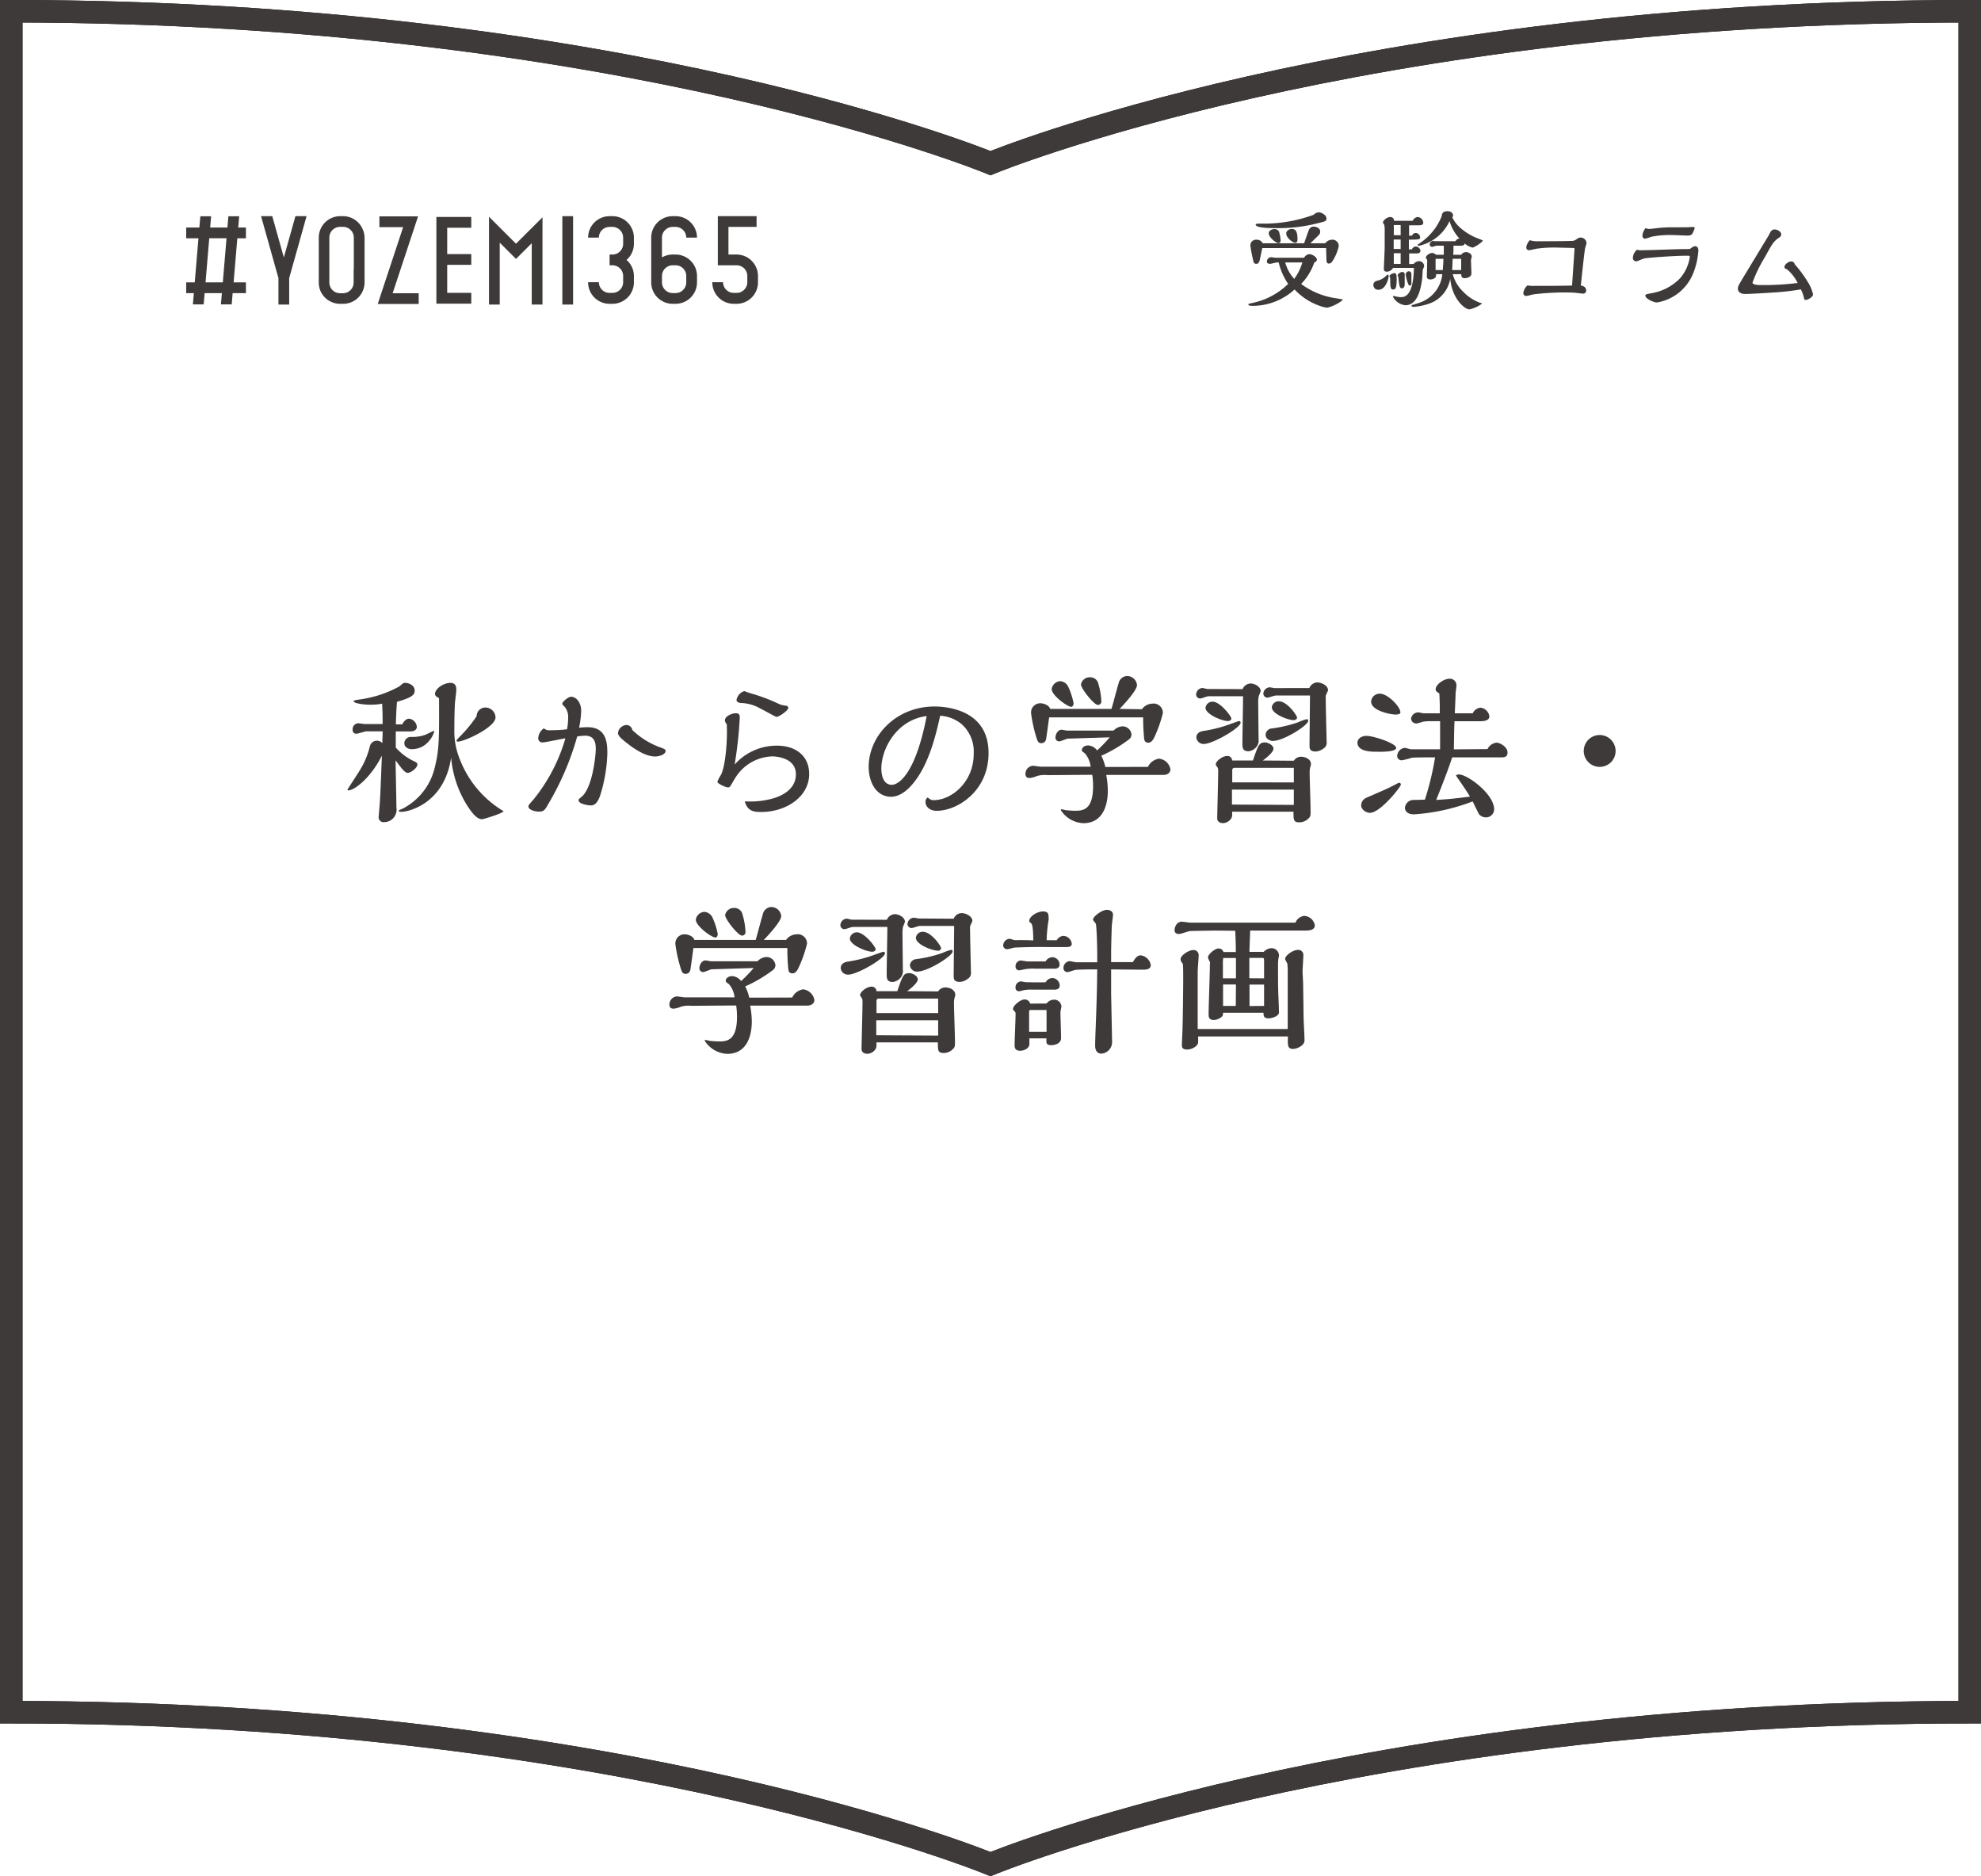 <svg id="レイヤー_1" data-name="レイヤー 1" xmlns="http://www.w3.org/2000/svg" viewBox="0 0 352.17 333.5"><defs><style>.cls-1,.cls-3{fill:none;stroke-miterlimit:10;stroke-width:4px;}.cls-1{stroke:#231815;}.cls-2{fill:#3e3a39;}.cls-3{stroke:#3e3a39;}</style></defs><title>アートボード 1 のコピー</title><path class="cls-1" d="M176.08,29S110.87,2,2,2V304.32c108.87,0,174.08,27,174.08,27s65.22-27,174.09-27V2C241.3,2,176.08,29,176.08,29Z"/><path class="cls-2" d="M112.69,43.34V42.23a3.82,3.82,0,0,0-3.81-3.81h-.51a3.82,3.82,0,0,0-3.82,3.81h1.91a1.91,1.91,0,0,1,1.91-1.9h.51a1.91,1.91,0,0,1,1.9,1.9v1.11a1.9,1.9,0,0,1-1.9,1.9h-.51v1.91h.51a1.9,1.9,0,0,1,1.9,1.9v1.11a1.91,1.91,0,0,1-1.9,1.9h-.51a1.91,1.91,0,0,1-1.91-1.9h-1.91A3.82,3.82,0,0,0,108.37,54h.51a3.82,3.82,0,0,0,3.81-3.81V49.05a3.76,3.76,0,0,0-1.31-2.85A3.79,3.79,0,0,0,112.69,43.34Z"/><path class="cls-2" d="M130.93,45.24H129.5V40.33h5V38.42h-6.89v8.73h3.34a1.9,1.9,0,0,1,1.9,1.9v1.11a1.91,1.91,0,0,1-1.9,1.9h-.51a1.91,1.91,0,0,1-1.9-1.9h-1.91A3.82,3.82,0,0,0,130.42,54h.51a3.82,3.82,0,0,0,3.82-3.81V49.05A3.82,3.82,0,0,0,130.93,45.24Z"/><path class="cls-2" d="M120.1,54h-.52a3.82,3.82,0,0,1-3.81-3.81V42.23a3.82,3.82,0,0,1,3.81-3.81h.52a3.82,3.82,0,0,1,3.81,3.81H122a1.91,1.91,0,0,0-1.9-1.9h-.52a1.91,1.91,0,0,0-1.9,1.9v3.52a3.83,3.83,0,0,1,1.9-.51h.52a3.82,3.82,0,0,1,3.81,3.81v1.11A3.82,3.82,0,0,1,120.1,54Zm-2.42-4.92v1.11a1.91,1.91,0,0,0,1.9,1.9h.52a1.91,1.91,0,0,0,1.9-1.9V49.05a1.9,1.9,0,0,0-1.9-1.9h-.52A1.91,1.91,0,0,0,117.68,49.05Z"/><polygon class="cls-2" points="74.43 54.03 67.15 54.03 71.67 40.37 67.45 40.37 67.45 38.46 74.32 38.46 69.8 52.12 74.43 52.12 74.43 54.03"/><polygon class="cls-2" points="83.78 40.48 83.78 38.56 77.58 38.56 77.58 53.97 83.78 53.97 83.78 52.05 79.5 52.05 79.5 47.07 83.78 47.07 83.78 45.16 79.5 45.16 79.5 40.48 83.78 40.48"/><polygon class="cls-2" points="96.44 54.13 94.53 54.13 94.53 43.23 91.73 46.02 88.84 43.13 88.84 54.13 86.93 54.13 86.93 38.52 91.73 43.32 96.44 38.62 96.44 54.13"/><rect class="cls-2" x="99.97" y="38.42" width="1.91" height="15.71"/><polygon class="cls-2" points="52.52 38.42 50.46 45.76 48.4 38.42 46.41 38.42 49.5 49.43 49.5 54.13 51.41 54.13 51.41 49.43 54.5 38.42 52.52 38.42"/><path class="cls-2" d="M43.72,42.35V40.44H42.35l.17-2H40.6l-.17,2H37.36l.17-2H35.62l-.18,2H33.1v1.91h2.18l-.66,7.84H33.1V52.1h1.36l-.17,2h1.92l.17-2h3.07l-.18,2h1.92l.17-2h2.36V50.19H41.53l.66-7.84Zm-4.11,7.84H36.54l.66-7.84h3.07Z"/><path class="cls-2" d="M64.48,40.75A3.81,3.81,0,0,0,61,38.42h-.51a3.82,3.82,0,0,0-3.52,2.33,3.87,3.87,0,0,0-.3,1.48v8a3.87,3.87,0,0,0,.3,1.48A3.82,3.82,0,0,0,60.46,54H61a3.81,3.81,0,0,0,3.51-2.33,3.87,3.87,0,0,0,.3-1.48v-8A3.87,3.87,0,0,0,64.48,40.75Zm-1.61,7.06v2.41h0a1.91,1.91,0,0,1-1.9,1.9h-.51a1.91,1.91,0,0,1-1.91-1.9h0v-8h0a1.91,1.91,0,0,1,1.91-1.9H61a1.91,1.91,0,0,1,1.9,1.9h0v5.58Z"/><path class="cls-3" d="M176.08,29S110.87,2,2,2V304.32c108.87,0,174.08,27,174.08,27s65.22-27,174.09-27V2C241.3,2,176.08,29,176.08,29Z"/><path class="cls-2" d="M231.84,45.81a1.16,1.16,0,0,1,.92-.64c.47,0,1.35.49,1.35,1,0,.2-.12.28-.28.38a1.27,1.27,0,0,0-.19.13,10.34,10.34,0,0,1-2.33,3.79,13.55,13.55,0,0,0,5.92,2.5c1.18.18,1.49.24,1.49.34a7,7,0,0,1-2.79,1.38,6.65,6.65,0,0,1-1.55-.41,11.17,11.17,0,0,1-4.24-2.83,11.05,11.05,0,0,1-7.36,2.91c-.28,0-.84,0-.84-.21s0-.12.68-.3A12.8,12.8,0,0,0,229,50.46a11.29,11.29,0,0,1-1.68-3.81H227c-.18,0-1,.24-1.22.24s-.56-.06-.56-.39a.77.77,0,0,1,.78-.78c.12,0,.62.09.74.09Zm3.75-2.57a1.55,1.55,0,0,1,1.12-.63A1.13,1.13,0,0,1,238,43.72a7.89,7.89,0,0,1-1.14,2.72.77.77,0,0,1-.6.41c-.45,0-.45-.45-.45-.66s-.06-1.76-.06-2.1H224.4c-.06.24-.41,2-.45,2.13-.12.4-.22.67-.63.67a.45.45,0,0,1-.47-.35,24.58,24.58,0,0,1-.56-2.84,1,1,0,0,1,1.11-1.09,1.15,1.15,0,0,1,1.08.63h7.36c.24-.71.53-1.53.74-2.12.16-.41.32-.84,1-.84.45,0,1.11.3,1.11.83s0,.44-1.74,2.13Zm-1.17-5.5c.55,0,1.39.51,1.39,1.08s-.22.51-2.13,1a28,28,0,0,1-7,.72c-.74,0-3.45,0-3.45-.61,0-.19.46-.19.91-.19a25.51,25.51,0,0,0,9.4-1.57A1.35,1.35,0,0,1,234.42,37.74Zm-7.19,5.46c-.31,0-1.68-.94-1.68-1.76,0-.47.61-.73,1-.73a.94.94,0,0,1,.8.41,6.14,6.14,0,0,1,.31,1.57C227.68,43,227.54,43.2,227.23,43.2Zm1.25,3.45a7.07,7.07,0,0,0,1.6,2.92,9.67,9.67,0,0,0,1.45-2.92Zm1.72-3.51c-.35,0-1.54-.84-1.54-1.64,0-.57.64-.81,1-.81.78,0,1,.65,1,1.9C230.65,42.9,230.59,43.14,230.2,43.14Z"/><path class="cls-2" d="M246.87,49.08c0,.31-.47,2.42-1.8,2.42a.84.84,0,0,1-.92-.86c0-.14,0-.53.64-.74a3.14,3.14,0,0,0,1.57-.82c.06-.06.21-.26.33-.26S246.87,49,246.87,49.08Zm4.45-2.17a1.25,1.25,0,0,1,.92-.49.91.91,0,0,1,.94.92c0,.08-.22.47-.24.56s-.08,1.26-.1,1.47c-.27,2.42-1,4.88-3,4.88a2.81,2.81,0,0,1-2.21-1.52s0-.12.11-.12l.08,0a4.54,4.54,0,0,0,1.31.2c2.07,0,2.19-3.81,2.23-5.2-1.43,0-2.46,0-3.71,0a1.32,1.32,0,0,1-1.08.68c-.56,0-.56-.35-.56-.58s.15-3.15.15-3.75c0-.88,0-1.78,0-2.66A6.93,6.93,0,0,0,246.1,40c0-.08-.25-.35-.25-.43,0-.41.76-1,1.29-1a.65.65,0,0,1,.68.68h3.32a1.11,1.11,0,0,1,.88-.68,1.09,1.09,0,0,1,1,1c0,.45-.45.47-.8.47h-1.72v1.84H251c.17-.26.33-.47.66-.47a.81.81,0,0,1,.8.74c0,.43-.1.43-2,.45,0,.25,0,1.45,0,1.72H251a.83.83,0,0,1,.68-.51.88.88,0,0,1,.84.78c0,.3-.29.45-.6.45h-1.41v1.9ZM247,49.12c0-.28.59-.57.9-.57s.39.29.39,1c0,1.48-.15,1.91-.62,1.91s-.49-.51-.51-.94c0-.17,0-1.07-.06-1.27A.22.22,0,0,1,247,49.12ZM249,41.81V40h-1.22c0,.26,0,1.51,0,1.8Zm0,2.44V42.57h-1.24v1.68Zm0,2.66V45h-1.22v1.9Zm-.51,2c0-.25.51-.57.78-.57a.42.42,0,0,1,.45.49c0,.24,0,1.37,0,1.62,0,.41-.12.79-.49.79s-.47-.24-.65-2.08A.33.33,0,0,1,248.47,48.92Zm1.42-.18a.57.57,0,0,1,.55-.52c.29,0,.45.23.45.54s0,1.41,0,1.68-.08.3-.27.3-.18,0-.3-.28A6.27,6.27,0,0,1,249.89,48.74Zm8.84-5.86a.83.83,0,0,1,.7-.47,8,8,0,0,1-1.76-3.1,7.84,7.84,0,0,1-5.47,4.39.17.17,0,0,1-.18-.17c0-.06.1-.1.75-.57a10.35,10.35,0,0,0,3.53-4.59c0-.23.06-.82,1-.82.65,0,1,.37,1,.74,0,.1,0,.16-.14.35a5.82,5.82,0,0,0,1.33,1.78,10.47,10.47,0,0,0,2.89,1.84c1.09.41,1.21.47,1.21.56a5.63,5.63,0,0,1-1.78,1.2,3,3,0,0,1-1.46-.75c0,.3-.28.41-.72.41h-1.26c0,.9,0,1.12-.05,1.61h1.42a1.05,1.05,0,0,1,.88-.47c.41,0,1,.31,1,.78,0,.1-.14.55-.14.64,0,.36.08,2,.08,2.39,0,.6-.76.82-1.17.82-.59,0-.63-.29-.63-.71h-1.52a6.71,6.71,0,0,0,1.85,3.11,7.92,7.92,0,0,0,3.07,2c.1,0,.25,0,.25.15a5.85,5.85,0,0,1-2.2,1c-.82,0-3.07-1.82-3.42-5.45a5.66,5.66,0,0,1-3.64,4.39,11,11,0,0,1-2.83.61c-.12,0-.39,0-.39-.2s0-.1.12-.13.82-.26,1-.32a6,6,0,0,0,4.34-5.16h-1.11c0,.42,0,.53-.35.77a1.49,1.49,0,0,1-.67.17c-.45,0-.62-.21-.62-.52s.06-2.31.06-2.76a.49.49,0,0,0-.1-.35.47.47,0,0,1-.14-.26c0-.33.66-.82,1.09-.82a1,1,0,0,1,.71.32h1.39c0-.49,0-1.18,0-1.61h-1.25c-.12,0-.69.2-.81.2a.43.43,0,0,1-.45-.43.7.7,0,0,1,.61-.63s.24.06.29.06ZM256.5,48c0-.43.1-1.17.1-2h-1.39v2Zm3.26,0v-2h-1.52c0,.27-.06,1.66-.08,2Z"/><path class="cls-2" d="M276.64,44a22.21,22.21,0,0,0-3.2.17c-.26,0-1.37.3-1.61.3a.48.48,0,0,1-.5-.47,2.16,2.16,0,0,1,.64-1.31,3.77,3.77,0,0,0,1.29.19c1.35,0,4.34,0,6.1-.06a1.24,1.24,0,0,0,.74-.19c.53-.35.61-.41.94-.41a1.05,1.05,0,0,1,1,1c0,.15-.25.8-.27,1-.14.86-.63,5.4-.74,6.55.25,0,.95.17.95.86a.53.53,0,0,1-.6.55c-.22,0-1.14-.12-1.33-.14s-.9-.06-1.8-.06a46.8,46.8,0,0,0-5.43.31c-.23,0-1.25.31-1.47.31a.48.48,0,0,1-.54-.48,2.07,2.07,0,0,1,.74-1.39,5.93,5.93,0,0,0,1.29.08c1.72,0,5.08,0,6.64-.06,0-.27.43-6.39.43-6.45,0-.23-.06-.23-.39-.23Z"/><path class="cls-2" d="M292.12,44.47c1.15,0,6.19-.2,7.23-.2s1.07,0,1.27-.16.47-.35.74-.35c.49,0,.57.53.57.73a13.07,13.07,0,0,1-1,4.27,8.42,8.42,0,0,1-6.35,5c-.62,0-2.07-.67-2.07-1.21,0-.22.1-.24.94-.41a9.19,9.19,0,0,0,5.22-2.68,7.32,7.32,0,0,0,1.73-3.77c0-.24-.05-.24-.5-.24-2.33,0-6.84.35-7.49.47-.25,0-1.29.53-1.52.53a.6.6,0,0,1-.61-.61,2,2,0,0,1,.73-1.44A3.52,3.52,0,0,0,292.12,44.47Zm1.11-3.78c.26,0,1.37-.15,1.61-.17a23.67,23.67,0,0,1,2.6-.12c.35,0,2,0,2.3,0l1.25-.06c.08,0,.28,0,.28.22a5.46,5.46,0,0,1-.36.88c-.09.17-.21.43-.92.43-.44,0-2.44-.1-2.85-.1a16.8,16.8,0,0,0-3.57.31,8,8,0,0,1-1.12.35.49.49,0,0,1-.47-.5,2.31,2.31,0,0,1,.57-1.39A1.4,1.4,0,0,0,293.23,40.69Z"/><path class="cls-2" d="M315.06,52c-1.05.08-4.06.25-4.8.25-1.31,0-1.31-.86-1.31-.92,0-.41.1-.58.84-1.83,1.27-2.11,3.32-5.47,4.59-7.58.08-.12.33-.65.41-.75a.83.83,0,0,1,.68-.39c.49,0,1.18.39,1.18.84s-.18.45-.69.84c-.76.59-1.07,1.18-2.19,3.21a25.43,25.43,0,0,0-2.22,4.55c0,.45,1.15.45,1.85.45a50.78,50.78,0,0,0,6.18-.37,7.67,7.67,0,0,0-1.82-2.37c-.45-.23-.53-.27-.53-.46,0-.49.73-1,1.21-1a.62.62,0,0,1,.61.49,22.2,22.2,0,0,1,2.38,3.24,6.78,6.78,0,0,1,.88,2.11c0,.53-1,1-1.27,1s-.27-.1-.33-.29a6.05,6.05,0,0,0-.57-1.59A42.18,42.18,0,0,1,315.06,52Z"/><path class="cls-2" d="M70.36,130c0,.4,0,2.41,0,2.87a10.08,10.08,0,0,0,3.39,2.5c.25.14.45.25.45.51,0,.63-1.2,1.49-1.72,1.49s-1.17-.89-2.15-2.23c0,1.17.14,7,.14,8.34a2.26,2.26,0,0,1-.8,2.16,2.18,2.18,0,0,1-1.35.48.87.87,0,0,1-1-1s.08-.95.08-1c.18-1.95.21-2.69.49-9.81-2.12,4.19-5,6.17-5.94,6.17-.11,0-.17-.06-.17-.14s1.81-2.79,2.12-3.33a14.63,14.63,0,0,0,1.87-4.42,1.28,1.28,0,0,1,1.2-.94,1.32,1.32,0,0,1,1,.43c0-.64.06-1.44.06-2.1-.89,0-2,0-2.87,0-.26,0-1.52.43-1.81.43a.63.63,0,0,1-.66-.69,1.05,1.05,0,0,1,1-1.17c.17,0,1,.14,1.14.14l3.19,0c0-1.15,0-2.07-.09-3.62a10.75,10.75,0,0,1-2.26.18c-.95,0-2.79-.23-2.79-.61,0-.14.09-.17,1-.31A20.32,20.32,0,0,0,71,122c.66-.58.72-.63,1.06-.63.6,0,1.66.43,1.66,1.37,0,.72-.37,1.21-3.15,2-.09,1.21-.15,2.38-.2,4h1.14c.15-.26.52-1,1.24-1a1.59,1.59,0,0,1,1.35,1.43c0,.6-.58.83-1.09.83Zm15.4,15.61c-.86,0-1.57-.72-2.64-2.33a19.07,19.07,0,0,1-2.92-8.63c-1.21,8.2-7.6,9.64-8.81,9.64-.14,0-.51,0-.51-.17s.54-.29.77-.43a11.06,11.06,0,0,0,5.68-7.46c.75-3,.75-5,.72-12.17-.12,0-.72-.34-.72-.69,0-1,1.58-2,2.73-2,1,0,1.06.77,1.06,1.26,0,.32-.2,1.87-.23,2.21-.09,1.2-.12,3.64-.12,4.9a13.08,13.08,0,0,0,1,5.28,18.46,18.46,0,0,0,7.74,9.15C89.52,144.54,85.91,145.6,85.76,145.6Zm-12.5-12.45c-.72,0-1.38-.35-1.38-1.09a1.15,1.15,0,0,1,1.2-1.09,7,7,0,0,0,2.36-.32c.28-.08,1.63-.77,1.66-.77s.09.11.09.14a4.46,4.46,0,0,1-1.07,1.84A3.83,3.83,0,0,1,73.26,133.15Zm13.14-7.4a1.8,1.8,0,0,1,1.69,1.75c0,1.75-5.51,4.3-6.69,4.3-.14,0-.23,0-.23-.14s.06-.23.64-.81a24,24,0,0,0,2.92-3.56A1.57,1.57,0,0,1,86.4,125.75Z"/><path class="cls-2" d="M101,127.61a2.83,2.83,0,0,0-.63-2c-.38-.37-.4-.4-.4-.54,0-.35,1.06-1.23,1.55-1.23.94,0,1.8,1.06,1.8,2.49a17,17,0,0,1-.37,3c.57-.05,1-.08,1.52-.08,3.41,0,3.5,2.95,3.5,4.62a27.47,27.47,0,0,1-1.2,7.28c-.61,2-1.41,2-1.78,2-.58,0-2.13-.31-2.13-.89,0-.23.09-.28.49-.6,2-1.61,2.56-7.43,2.56-8.49,0-.89-.06-2.41-1.87-2.41a10,10,0,0,0-1.43.14,49.61,49.61,0,0,1-5.14,12c-.6,1.07-.77,1.35-1.66,1.35s-1.87-.37-1.87-.92c0-.2.09-.31.95-1.29a30.64,30.64,0,0,0,5.62-10.81c-.63.09-3.58.72-4,.72a.73.73,0,0,1-.83-.72,2.29,2.29,0,0,1,1-1.78,1.48,1.48,0,0,0,1.12.34c.28,0,1.66,0,3-.17A9.92,9.92,0,0,0,101,127.61Zm16.44,5.25c.63.23.89.34.89.6,0,.69-1.27,1-1.84,1-1.69,0-3.61-1.26-5-2.35-.83-.66-1.63-1.27-1.63-1.84a1.61,1.61,0,0,1,1.55-1.41,1.07,1.07,0,0,1,1,.89A14.15,14.15,0,0,0,117.43,132.86Z"/><path class="cls-2" d="M137.36,141.93c1.2-.35,4.13-1.41,4.13-4.31s-3.39-3.18-4.22-3.18a8,8,0,0,0-6.48,3.7c-.18.26-.89,1.52-1,1.66a.54.54,0,0,1-.4.15c-.34,0-1.86-.66-1.86-1a6.29,6.29,0,0,1,.66-1.26c.92-2,1.15-7,1-9a1,1,0,0,1-.32-.66c0-.75,1.27-1.26,1.93-1.26s.71.37.71.83a74.12,74.12,0,0,1-.91,8.29,10,10,0,0,1,7.54-3.36c3.21,0,5.71,1.73,5.71,5.05,0,4-4.05,6.74-8.52,6.74-1.41,0-2.44-.17-2.93-1.89A15.33,15.33,0,0,0,137.36,141.93ZM134,123.39a31,31,0,0,1,4.16,1.58,4,4,0,0,0,1.63.46.44.44,0,0,1,.35.4c0,.4-1.58,1.58-2.1,1.58-.2,0-2.38-1.26-2.84-1.46a7.29,7.29,0,0,0-3.47-1c-.8-.06-.8-.49-.8-.54a2.06,2.06,0,0,1,1.38-1.58A16,16,0,0,0,134,123.39Z"/><path class="cls-2" d="M162.22,139.37c-.63.75-2.07,2.24-3.79,2.24-2.75,0-4-2.7-4-5.31,0-5.45,4.79-10.73,11.73-10.73,2,0,9.58.52,9.58,8.27,0,6.82-5.59,10.27-9.21,10.27-1.37,0-2-.84-2-1.58,0-.49.28-.75.37-.75s.14.06.29.17a1.14,1.14,0,0,0,.86.26c3,0,7.05-3.1,7.05-8.23a6.54,6.54,0,0,0-2.12-5.25,6.62,6.62,0,0,0-3.84-1.52C166.41,130.45,165.18,135.9,162.22,139.37Zm-5.54-2.75c0,.49.06,2.87,1.87,2.87.92,0,4.07-1.29,6.19-12.22C159.47,127.93,156.68,133,156.68,136.62Z"/><path class="cls-2" d="M204.07,136.3a2.6,2.6,0,0,1,2-1.46,2.31,2.31,0,0,1,2,1.89c0,.49-.37,1-1.26,1-1.43,0-8.55,0-10.15,0a15.66,15.66,0,0,1,.28,2.78c0,.83,0,5.8-4.36,5.8a5,5,0,0,1-4-2.33c0-.14.09-.14.14-.14a4.83,4.83,0,0,1,.66.14,14.12,14.12,0,0,0,1.84.12c1.43,0,3.1-.29,3.1-4.39a12.5,12.5,0,0,0-.15-2l-7.91.06a5.31,5.31,0,0,0-1.87.14,4.68,4.68,0,0,1-1.32.37c-.46,0-.77-.17-.77-.72a1.45,1.45,0,0,1,1.29-1.46c.2,0,1.26.17,1.49.17l8.81,0a4.48,4.48,0,0,0-1-2.35c-.31-.23-.57-.4-.57-.54,0-.64.63-.89,1.15-.89a2.17,2.17,0,0,1,1.57.89,25.58,25.58,0,0,0,2.24-2.33l-7.43.23c-.23,0-1.26.49-1.52.49a.66.66,0,0,1-.69-.75c0-.48.4-1.32,1.09-1.32.15,0,.81.15,1,.15l8.23,0a2.38,2.38,0,0,1,1.55-.75,1.6,1.6,0,0,1,1.64,1.44,1.13,1.13,0,0,1-.49.91,24.75,24.75,0,0,1-4.88,2.87,8.58,8.58,0,0,1,.72,2ZM203,126.06a2.37,2.37,0,0,1,1.86-1,1.65,1.65,0,0,1,1.87,1.66,22.83,22.83,0,0,1-1.58,4.45c-.12.2-.43.83-1,.83s-.69-.31-.75-.74a33.61,33.61,0,0,1-.17-3.76H186.51c-.17,1.29-.49,3.61-.54,3.84a.84.84,0,0,1-.84.75c-.54,0-.68-.38-.83-.83a26.08,26.08,0,0,1-1-4.48A1.63,1.63,0,0,1,185,125c.46,0,1.49.29,1.69,1h10.9c.38-1.26.89-3.3,1.27-4.56a1.62,1.62,0,0,1,1.49-1.29,1.78,1.78,0,0,1,1.78,1.61c0,.89-2.07,3.18-3.1,4.24Zm-12.57-.43c-.63,0-3.47-2-3.47-3.18a1.63,1.63,0,0,1,1.55-1.38,1.75,1.75,0,0,1,1.35.89,12.54,12.54,0,0,1,1,3.07C190.81,125.43,190.64,125.63,190.41,125.63Zm4.74-.34c-.69,0-3-2.9-3-3.65a1.56,1.56,0,0,1,1.58-1.26,1.46,1.46,0,0,1,1.52,1.21,12.21,12.21,0,0,1,.52,3.07A.61.61,0,0,1,195.15,125.29Z"/><path class="cls-2" d="M220.9,122.48a1.6,1.6,0,0,1,1.41-1c.71,0,1.8.55,1.8,1.35,0,.14-.31.77-.34.92a6.07,6.07,0,0,0-.09,1.4c0,.89.06,5.17.06,6.14a1.89,1.89,0,0,1-.34,1.41,2.15,2.15,0,0,1-1.44.83c-1.09,0-1.09-.66-1.09-1.52,0-1.18.11-6.94.11-8.26h-3.87c-.51,0-2,0-2.26,0s-1.24.4-1.49.4a.72.72,0,0,1-.72-.69,1.2,1.2,0,0,1,1.12-1.18c.14,0,.77.18.91.18ZM214,132.23a1.28,1.28,0,0,1-1.32-1.15c0-.14,0-1,1.3-1.17a24.2,24.2,0,0,0,5.16-1.38c.08,0,1-.37,1.12-.37a.27.27,0,0,1,.29.28C220.56,129.36,215.62,132.23,214,132.23Zm4.31-4.07c-1.09,0-4-1.21-4-2.36a1.25,1.25,0,0,1,1.26-1.09c1.35,0,3.33,2.61,3.33,3S218.37,128.16,218.32,128.16Zm11.7,7.05a1.5,1.5,0,0,1,1.26-.71c.75,0,1.78.4,1.78,1.31a1.25,1.25,0,0,1-.11.49,4,4,0,0,0-.12,1c0,1,.17,5.82.17,6.94,0,.63,0,.89-.37,1.23a2.31,2.31,0,0,1-1.58.69c-1.09,0-1.09-.4-1.09-1.89h-10.9c0,.8,0,.83-.14,1.14a1.83,1.83,0,0,1-1.46.89c-.55,0-1.06-.26-1.06-.83s.17-7.06.17-8.26c0-.46,0-.66-.17-.89s-.26-.34-.26-.43c0-.63,1.2-1.52,2-1.52a.82.82,0,0,1,.91.8h3.7c.92-2.69,1.09-3.21,2.13-3.21.57,0,1.52.49,1.52,1.12s-1.41,1.75-1.9,2.09Zm0,3.85v-2.59H219.44a.39.39,0,0,0-.38.38v2.21Zm0,4v-2.72h-11V143Zm2.76-20.77a1.57,1.57,0,0,1,1.4-1c.78,0,1.92.57,1.92,1.38,0,.14-.37.8-.4,1s0,.84,0,1.06c0,1.15.15,6.8.15,7.12a1.17,1.17,0,0,1-.58,1.2,2.45,2.45,0,0,1-1.37.52c-1.09,0-1.09-.6-1.09-1.06,0-1.26.08-7.49.08-8.89h-3.81c-.46,0-1.93,0-2.24,0s-1.26.38-1.52.38a.74.74,0,0,1-.72-.66,1.19,1.19,0,0,1,1.15-1.18c.11,0,.74.14.89.14Zm-6.43,9.41c-.6,0-1.35-.4-1.35-1.11a1.2,1.2,0,0,1,1.15-1.12,23.74,23.74,0,0,0,4.62-1.09,9.2,9.2,0,0,1,1.52-.55c.2,0,.28.06.28.29C232.57,128.93,228.16,131.68,226.35,131.68ZM230,128c-1,0-3.9-1.09-3.9-2.29a1.19,1.19,0,0,1,1.26-1.06c1.47,0,3.22,2.52,3.22,2.9S230.05,128,230,128Z"/><path class="cls-2" d="M244.53,133.61c-2.84,0-3.21-1-3.21-1.61,0-.8.86-1.21,1.6-1.21,1.24,0,5.28,1.32,5.28,2.13S245.1,133.61,244.53,133.61Zm-1.66,8.2c.63-.29,3.55-1.52,4.47-2,.23-.11,1.29-.69,1.38-.69a.31.31,0,0,1,.31.35c0,.4-3.67,5-5.48,5-.68,0-1.57-.58-1.57-1.32A1.48,1.48,0,0,1,242.87,141.81ZM248.09,127c-.92,0-4.34-.69-4.34-2.3a1.5,1.5,0,0,1,1.61-1.4c1.32,0,3.59,2.29,3.59,3.3C249,127,248.26,127,248.09,127Zm16.35,6.14A2.06,2.06,0,0,1,266,132c.74,0,2,.8,2,1.75s-.8.86-1.4.86l-8.44,0c-.48,1.46-1.14,3.33-2.84,7.57,1.7-.11,3.1-.2,6-.6-.86-1.46-2.47-3.64-2.47-3.73s.17-.2.52-.2c1.49,0,6.25,3.47,6.25,6.2a1.45,1.45,0,0,1-1.43,1.43,1.64,1.64,0,0,1-1.24-.54c-.11-.15-1-2-1.15-2.3a35.56,35.56,0,0,1-10.44,2.3c-1.32,0-1.6-.75-1.6-1.18a1.55,1.55,0,0,1,1.66-1.38l1.89-.05a50.7,50.7,0,0,0,1.81-7.52c-.54,0-3.59,0-4.07.06a17.75,17.75,0,0,1-1.81.46.79.79,0,0,1-.86-.75,1.53,1.53,0,0,1,1.35-1.46c.17,0,1,.26,1.14.26h5.14c0-.72,0-4.19,0-5h-1.69a8.37,8.37,0,0,0-1.12.06c-.2,0-1.12.34-1.35.34a.91.91,0,0,1-1-.86,1.32,1.32,0,0,1,1.27-1.11c.14,0,.83.17,1,.17h2.84c0-1.64,0-1.75-.08-3.5-.06-.06-.41-.29-.46-.35a.46.46,0,0,1-.2-.4c0-.89,1.49-1.89,2.43-1.89a1.16,1.16,0,0,1,1.27,1.2c0,.18-.12,1.06-.15,1.27,0,.48-.14,3.61-.14,3.67h3.18a1.72,1.72,0,0,1,1.35-1,1.77,1.77,0,0,1,1.61,1.55c0,.86-1.26.86-1.69.86l-4.51,0c-.06,1.52-.06,1.87-.11,5Z"/><path class="cls-2" d="M284.4,136.3a2.83,2.83,0,1,1,2.81-2.84A2.81,2.81,0,0,1,284.4,136.3Z"/><path class="cls-2" d="M140.83,177.3a2.6,2.6,0,0,1,1.95-1.46,2.32,2.32,0,0,1,2,1.89c0,.49-.38,1-1.27,1-1.43,0-8.55,0-10.15,0a15.8,15.8,0,0,1,.29,2.78c0,.83,0,5.8-4.37,5.8a5,5,0,0,1-4-2.33c0-.14.09-.14.14-.14a4.83,4.83,0,0,1,.66.14,14.12,14.12,0,0,0,1.84.12c1.43,0,3.1-.29,3.1-4.39a12.5,12.5,0,0,0-.15-2l-7.91.06a5.31,5.31,0,0,0-1.87.14,4.68,4.68,0,0,1-1.32.37c-.46,0-.77-.17-.77-.72a1.45,1.45,0,0,1,1.29-1.46c.2,0,1.26.17,1.49.17l8.81,0a4.41,4.41,0,0,0-1-2.35c-.31-.23-.57-.4-.57-.55,0-.63.63-.88,1.15-.88a2.21,2.21,0,0,1,1.58.88,25.42,25.42,0,0,0,2.23-2.32l-7.43.23c-.23,0-1.26.49-1.52.49a.66.66,0,0,1-.69-.75c0-.49.41-1.32,1.09-1.32.15,0,.81.15,1,.15l8.23,0a2.38,2.38,0,0,1,1.55-.75,1.6,1.6,0,0,1,1.64,1.44,1.13,1.13,0,0,1-.49.91,24.75,24.75,0,0,1-4.88,2.87,8.58,8.58,0,0,1,.72,2Zm-1.09-10.24a2.37,2.37,0,0,1,1.86-1,1.65,1.65,0,0,1,1.87,1.66,22.83,22.83,0,0,1-1.58,4.45c-.12.2-.43.83-1,.83s-.69-.31-.75-.74a36.29,36.29,0,0,1-.17-3.76H123.27c-.17,1.29-.49,3.61-.54,3.84a.84.84,0,0,1-.83.75c-.55,0-.69-.38-.84-.83a26.08,26.08,0,0,1-1-4.48,1.63,1.63,0,0,1,1.69-1.72c.46,0,1.49.29,1.69,1h10.9c.38-1.26.89-3.3,1.27-4.56a1.62,1.62,0,0,1,1.49-1.29,1.78,1.78,0,0,1,1.78,1.61c0,.89-2.07,3.18-3.1,4.24Zm-12.57-.43c-.63,0-3.47-2-3.47-3.18a1.63,1.63,0,0,1,1.55-1.38,1.75,1.75,0,0,1,1.35.89,12.54,12.54,0,0,1,1,3.07C127.57,166.43,127.4,166.63,127.17,166.63Zm4.74-.34c-.69,0-3-2.9-3-3.65a1.56,1.56,0,0,1,1.58-1.26,1.46,1.46,0,0,1,1.52,1.21,12.21,12.21,0,0,1,.52,3.07A.61.61,0,0,1,131.91,166.29Z"/><path class="cls-2" d="M157.66,163.48a1.61,1.61,0,0,1,1.41-1c.71,0,1.8.55,1.8,1.35,0,.14-.31.77-.34.92a6.07,6.07,0,0,0-.09,1.4c0,.89.06,5.17.06,6.14a1.89,1.89,0,0,1-.34,1.41,2.13,2.13,0,0,1-1.44.83c-1.09,0-1.09-.66-1.09-1.52,0-1.18.12-6.94.12-8.26h-3.88c-.51,0-2,0-2.26,0s-1.24.4-1.49.4a.72.72,0,0,1-.72-.69,1.2,1.2,0,0,1,1.12-1.18c.14,0,.77.18.92.18Zm-6.88,9.75a1.27,1.27,0,0,1-1.32-1.15c0-.14,0-1,1.29-1.17a24.2,24.2,0,0,0,5.16-1.38c.09,0,1-.37,1.12-.37a.27.27,0,0,1,.29.28C157.32,170.36,152.38,173.23,150.78,173.23Zm4.3-4.07c-1.09,0-4-1.21-4-2.36a1.25,1.25,0,0,1,1.26-1.09c1.35,0,3.33,2.61,3.33,3S155.14,169.16,155.08,169.16Zm11.7,7.05a1.5,1.5,0,0,1,1.26-.71c.75,0,1.78.4,1.78,1.31a1.25,1.25,0,0,1-.11.49,4,4,0,0,0-.12,1c0,1,.18,5.82.18,6.94,0,.63,0,.89-.38,1.23a2.31,2.31,0,0,1-1.57.69c-1.09,0-1.09-.4-1.09-1.89H155.82c0,.8,0,.83-.14,1.14a1.83,1.83,0,0,1-1.46.89c-.55,0-1.06-.26-1.06-.83s.17-7.06.17-8.26c0-.46,0-.66-.17-.89s-.26-.34-.26-.43c0-.63,1.2-1.52,2-1.52a.82.82,0,0,1,.91.8h3.71c.91-2.69,1.08-3.21,2.12-3.21.57,0,1.52.49,1.52,1.12s-1.41,1.75-1.9,2.09Zm0,3.85v-2.58H156.2a.38.38,0,0,0-.38.37v2.21Zm0,4v-2.72h-11V184Zm2.76-20.77a1.57,1.57,0,0,1,1.4-1c.78,0,1.92.57,1.92,1.38,0,.14-.37.8-.4,1s0,.84,0,1.06c0,1.15.15,6.8.15,7.12A1.17,1.17,0,0,1,172,174a2.42,2.42,0,0,1-1.37.52c-1.09,0-1.09-.6-1.09-1.06,0-1.26.08-7.49.08-8.89h-3.81c-.46,0-1.92,0-2.24,0s-1.26.38-1.52.38a.74.74,0,0,1-.72-.66,1.19,1.19,0,0,1,1.15-1.18c.11,0,.75.14.89.14Zm-6.43,9.41a1.27,1.27,0,0,1-1.35-1.12,1.21,1.21,0,0,1,1.15-1.11,23.56,23.56,0,0,0,4.62-1.09,9.2,9.2,0,0,1,1.52-.55c.2,0,.29.06.29.29C169.34,169.93,164.92,172.68,163.11,172.68Zm3.62-3.73c-1,0-3.91-1.09-3.91-2.29a1.19,1.19,0,0,1,1.27-1.06c1.46,0,3.21,2.52,3.21,2.9S166.81,169,166.73,169Z"/><path class="cls-2" d="M187.86,167.12a1.46,1.46,0,0,1,1.2-.78,1.57,1.57,0,0,1,1.47,1.41c0,.4-.32.55-.72.57s-4.42,0-5.25,0c-2.18,0-3.9.09-4.1.09s-1.15.29-1.35.29a.68.68,0,0,1-.77-.69,1.22,1.22,0,0,1,1.09-1.15,1.36,1.36,0,0,1,.51.12,2.24,2.24,0,0,0,1,.11c.91,0,1.83,0,2.75.06,0-.29,0-2.67-.34-3s-.38-.34-.38-.46c0-.77,1.35-1.69,2.44-1.69.75,0,1,.26,1,1a2.34,2.34,0,0,1,0,.54,26,26,0,0,0-.35,3.56Zm-1.81,11.24a1.69,1.69,0,0,1,1.29-.68,1.28,1.28,0,0,1,1.35,1.2c0,.14-.17.83-.17,1,0,.69.11,4.22.11,4.62,0,1.12-1.4,1.27-1.69,1.27-.77,0-.92-.23-.92-.75v-.46H183v1c0,.83-1.06,1.2-1.63,1.2-1,0-1-.66-1-1.09,0-.75.17-4.47.17-5.31,0-.37,0-.4-.12-.54-.29-.32-.34-.37-.34-.49,0-.57,1.29-1.69,2.06-1.69a1,1,0,0,1,1,.74Zm1-4.53a1.37,1.37,0,0,1,1.34,1.32c0,.52-.37.75-.94.75l-3.79,0a6.79,6.79,0,0,0-1.75.11,4.64,4.64,0,0,1-.69.17.61.61,0,0,1-.69-.63,1.06,1.06,0,0,1,.92-1.12c.15,0,.81.15,1,.15.37,0,2.44.06,3.44,0A1.44,1.44,0,0,1,187.06,173.83Zm0-3.7a1.33,1.33,0,0,1,1.32,1.29c0,.55-.37.69-.71.75l-3.59,0a8.09,8.09,0,0,0-2.24.17,4.25,4.25,0,0,1-.6.12.63.63,0,0,1-.69-.66,1,1,0,0,1,.92-1.09c.17,0,1,.17,1.23.17.58,0,2.39,0,3.19,0A1.43,1.43,0,0,1,187.08,170.13Zm-1,13.25v-3.87h-2.78c-.2,0-.32,0-.32.26v3.61ZM197.53,171c1.14,0,2.35,0,3.87,0,.29-.48.69-1.2,1.38-1.2a2.09,2.09,0,0,1,1.8,1.72c0,.83-.91.83-1.63.83l-5.42-.05v4.18c0,.49.17,8.27.17,8.84a2.06,2.06,0,0,1-1.87,1.95c-1.14,0-1.14-1.18-1.14-1.43s0-.52.05-2.07c.23-6.17.26-6.86.32-11.47-.83,0-3,0-3.82.08-.2,0-1.23.4-1.46.4a.7.7,0,0,1-.72-.74,1.21,1.21,0,0,1,1.09-1.21c.18,0,1,.2,1.21.2h3.7v-1.15c0-1.26-.06-4.5-.23-5.62,0-.14-.52-.66-.52-.8,0-.57,1.58-1.75,2.47-1.75.4,0,1.09.2,1.09.89,0,.14-.17,1.43-.2,1.69-.06.8-.14,4.25-.14,4.79Z"/><path class="cls-2" d="M216.11,165.4c-.55,0-4.13.06-4.5.08s-1.64.52-2,.52c-.66,0-.8-.34-.8-.69,0-.57.4-1.49,1.26-1.49.23,0,1.35.17,1.61.17,2.64,0,15.66,0,18.62,0a1.89,1.89,0,0,1,1.57-1.2,2,2,0,0,1,1.87,1.69c0,.83-1,.92-1.64.92h-9.86c0,.8-.09,2-.12,3.78h2.53a2.06,2.06,0,0,1,1.4-.66,1.33,1.33,0,0,1,1.32,1.29.92.92,0,0,1-.06.35,7,7,0,0,0-.11,1.43c0,2.84,0,4.39.11,6.43,0,.14.06,1.72.06,1.92,0,.69-1.32,1.06-1.84,1.06-.88,0-.91-.46-.91-1h-7.2c0,.43,0,.63-.55.95a2.22,2.22,0,0,1-1.06.34c-.95,0-.95-.6-.95-1.09,0-1.26.23-7.49.23-8.89a.74.74,0,0,0,0-.35,4.58,4.58,0,0,1-.35-.77c0-.57,1.24-1.61,1.87-1.61s.83.43.88.63h2.21c0-1.8-.08-3.07-.11-3.78Zm15.55,9.35c0,.14.08,5.36.08,5.82,0,.63.17,3.65.17,4.33,0,1-1.46,1.53-2,1.53-1,0-1-.52-.95-2.21H213v1c0,.75-1.21,1.32-1.89,1.32s-1-.17-1-.74.11-2.53.11-3c.06-1.69.12-7.17.12-8.77,0-1.3,0-2-.06-2.7-.34-.49-.4-.58-.4-.86,0-.69,1.49-1.61,2.21-1.61a.9.9,0,0,1,1,1c0,.41-.17,2.39-.17,2.84v10.19h16v-10a12.15,12.15,0,0,0-.06-1.55c0-.15-.4-.75-.4-.89,0-.63,1.38-1.61,2.24-1.61a.89.89,0,0,1,1,1c0,.43-.14,2.44-.14,2.9Zm-11.94-.86v-3.62h-2.26a6.78,6.78,0,0,0-.06,1.15v2.47Zm0,1.09h-2.29v3.81h2.26Zm5-1.09v-3c0-.32,0-.64-.23-.64h-2.39v3.62Zm0,4.9V175h-2.59c0,.54,0,3.21,0,3.81Z"/></svg>